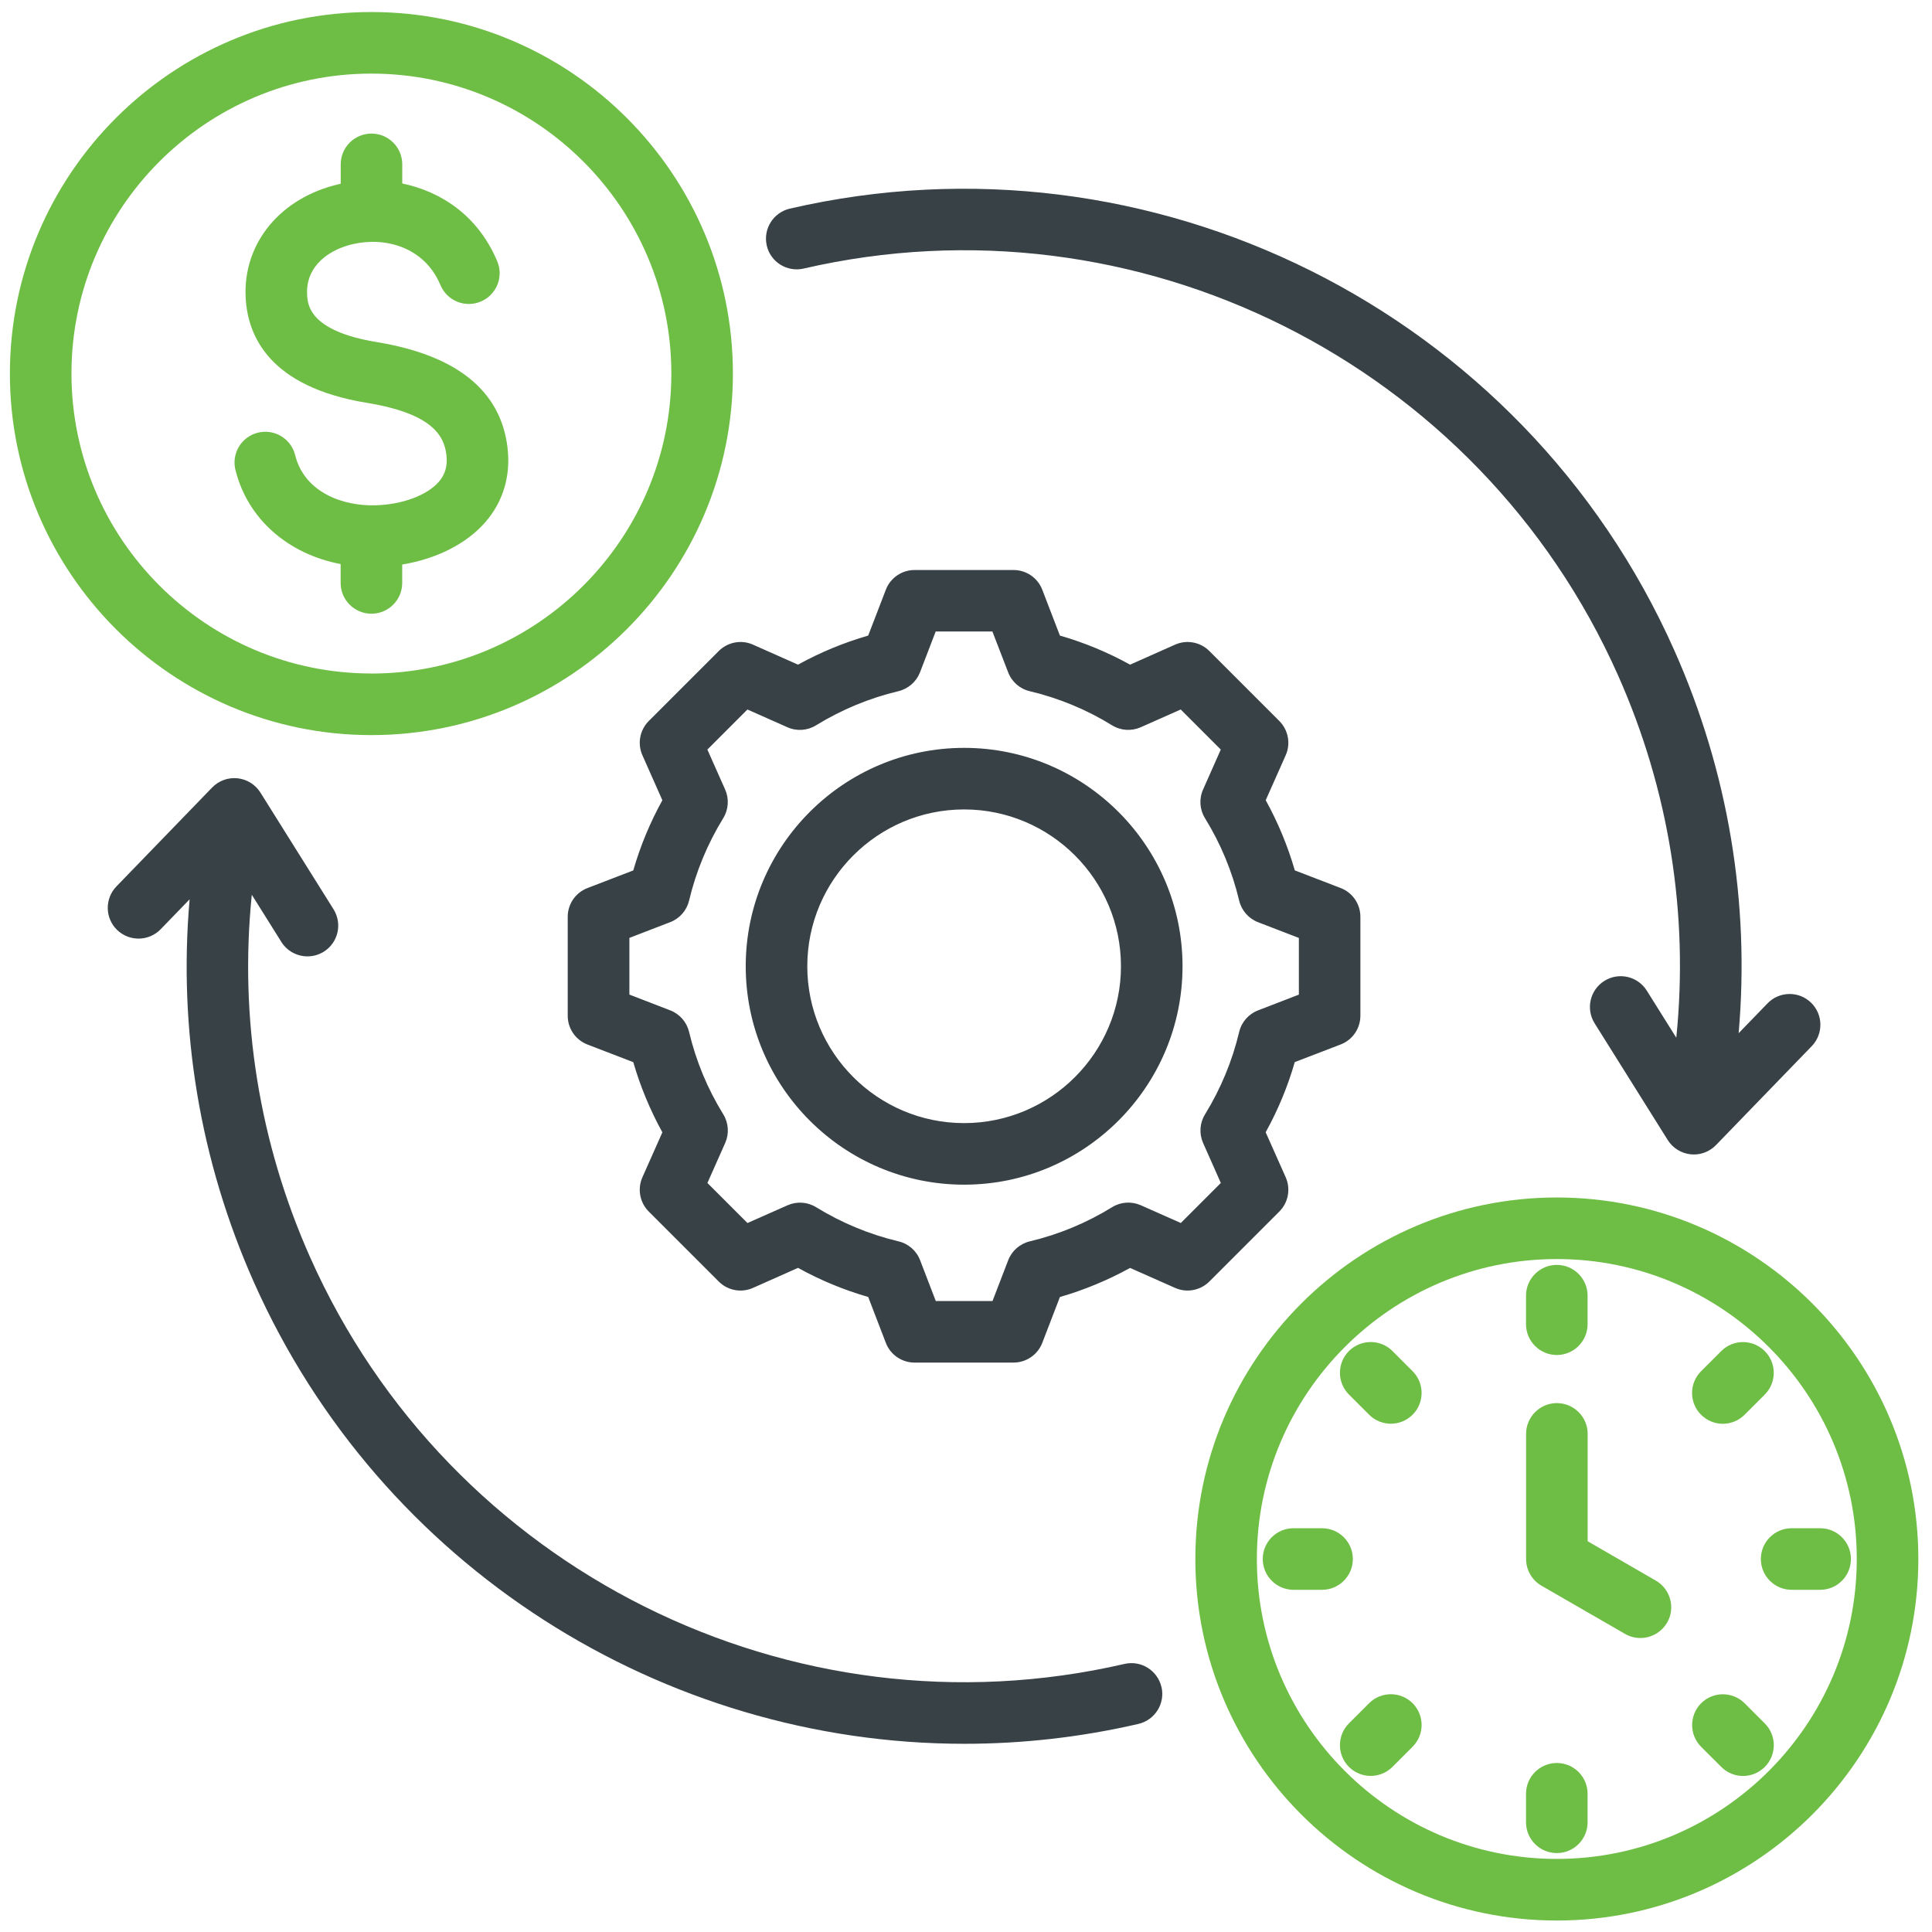 <?xml version="1.0" encoding="UTF-8"?> <svg xmlns="http://www.w3.org/2000/svg" width="82" height="82" viewBox="0 0 82 82" fill="none"><g clip-path="url(#clip0_4_256)"><path d="M54.298 51.422C54.68 51.041 54.788 50.461 54.569 49.967L53.719 48.057C54.242 47.112 54.656 46.115 54.954 45.079L56.903 44.33C57.408 44.136 57.739 43.65 57.739 43.11V38.91C57.739 38.37 57.406 37.885 56.903 37.691L54.956 36.942C54.656 35.905 54.242 34.908 53.721 33.963L54.569 32.056C54.788 31.561 54.68 30.984 54.298 30.601L51.328 27.631C50.947 27.25 50.368 27.141 49.874 27.361L47.964 28.21C47.019 27.688 46.022 27.274 44.986 26.976L44.237 25.029C44.043 24.524 43.557 24.193 43.017 24.193H38.817C38.277 24.193 37.791 24.526 37.598 25.029L36.849 26.976C35.812 27.276 34.815 27.688 33.87 28.21L31.96 27.361C31.466 27.141 30.889 27.25 30.506 27.631L27.536 30.601C27.155 30.982 27.046 31.561 27.266 32.056L28.113 33.965C27.59 34.91 27.177 35.907 26.878 36.944L24.932 37.693C24.427 37.887 24.096 38.372 24.096 38.912V43.113C24.096 43.653 24.429 44.138 24.932 44.332L26.878 45.081C27.179 46.117 27.593 47.115 28.113 48.06L27.266 49.967C27.046 50.461 27.153 51.038 27.536 51.422L30.506 54.392C30.887 54.775 31.466 54.882 31.96 54.662L33.87 53.812C34.815 54.335 35.812 54.749 36.849 55.047L37.598 56.996C37.791 57.501 38.277 57.832 38.817 57.832H43.017C43.557 57.832 44.043 57.499 44.237 56.996L44.986 55.049C46.022 54.749 47.019 54.335 47.964 53.815L49.874 54.662C50.368 54.882 50.945 54.773 51.328 54.392L54.298 51.422ZM50.116 51.907L48.417 51.154C48.023 50.98 47.568 51.01 47.202 51.236C46.118 51.905 44.942 52.393 43.708 52.687C43.289 52.787 42.946 53.087 42.791 53.488L42.125 55.221H39.718L39.052 53.488C38.898 53.085 38.554 52.785 38.136 52.687C36.901 52.393 35.725 51.905 34.641 51.239C34.275 51.012 33.82 50.982 33.426 51.156L31.725 51.909L30.025 50.209L30.78 48.51C30.954 48.116 30.924 47.661 30.698 47.295C30.029 46.211 29.541 45.035 29.247 43.798C29.147 43.38 28.847 43.036 28.446 42.882L26.713 42.213V39.807L28.446 39.139C28.849 38.984 29.147 38.642 29.247 38.222C29.541 36.987 30.029 35.812 30.695 34.727C30.922 34.361 30.952 33.906 30.778 33.512L30.023 31.814L31.723 30.113L33.421 30.867C33.816 31.043 34.271 31.011 34.636 30.784C35.721 30.118 36.897 29.63 38.131 29.336C38.549 29.236 38.893 28.935 39.048 28.535L39.714 26.802H42.12L42.789 28.535C42.943 28.938 43.285 29.238 43.705 29.336C44.94 29.63 46.116 30.116 47.2 30.784C47.566 31.011 48.021 31.041 48.415 30.867L50.114 30.113L51.814 31.814L51.061 33.512C50.886 33.906 50.917 34.361 51.144 34.727C51.812 35.812 52.3 36.987 52.594 38.224C52.694 38.642 52.994 38.986 53.395 39.141L55.128 39.809V42.215L53.395 42.884C52.992 43.038 52.692 43.383 52.594 43.801C52.3 45.035 51.812 46.211 51.146 47.295C50.919 47.661 50.889 48.116 51.063 48.51L51.816 50.209L50.116 51.909V51.907ZM40.92 31.742C35.81 31.742 31.651 35.901 31.651 41.011C31.651 46.122 35.81 50.281 40.92 50.281C46.031 50.281 50.19 46.122 50.19 41.011C50.19 35.901 46.031 31.742 40.92 31.742ZM40.92 47.668C37.249 47.668 34.264 44.68 34.264 41.011C34.264 37.342 37.252 34.355 40.92 34.355C44.589 34.355 47.577 37.342 47.577 41.011C47.577 44.68 44.589 47.668 40.92 47.668ZM32.544 10.423C32.381 9.72 32.821 9.019 33.522 8.855C48.861 5.31 64.65 13.191 71.06 27.596C73.351 32.742 74.278 38.307 73.793 43.853L75.019 42.586C75.52 42.067 76.347 42.054 76.865 42.555C77.383 43.056 77.397 43.883 76.896 44.402L72.831 48.602C72.582 48.857 72.243 49 71.892 49C71.846 49 71.801 48.998 71.755 48.992C71.356 48.95 70.997 48.726 70.784 48.386L67.681 43.433C67.298 42.821 67.483 42.015 68.095 41.632C68.707 41.249 69.512 41.434 69.895 42.046L71.147 44.044C71.681 38.799 70.838 33.525 68.672 28.657C62.769 15.392 48.232 8.132 34.107 11.399C33.404 11.56 32.703 11.122 32.542 10.419L32.544 10.423ZM49.297 71.6C49.46 72.303 49.02 73.004 48.319 73.168C45.855 73.738 43.377 74.012 40.929 74.012C28.146 74.012 16.161 66.518 10.778 54.426C8.49 49.281 7.562 43.716 8.048 38.17L6.82 39.439C6.317 39.958 5.492 39.971 4.971 39.47C4.453 38.969 4.44 38.142 4.941 37.623L9.006 33.423C9.285 33.136 9.681 32.99 10.082 33.033C10.482 33.075 10.839 33.299 11.053 33.639L14.156 38.592C14.539 39.204 14.354 40.01 13.742 40.393C13.526 40.528 13.287 40.591 13.05 40.591C12.614 40.591 12.189 40.373 11.941 39.977L10.687 37.976C10.153 43.219 10.998 48.497 13.163 53.364C19.066 66.629 33.602 73.886 47.727 70.622C48.43 70.459 49.132 70.899 49.295 71.602L49.297 71.6Z" fill="#384145"></path><path d="M9.993 19.947C9.818 19.248 10.245 18.538 10.944 18.364C11.643 18.19 12.353 18.617 12.527 19.316C12.932 20.938 14.607 21.482 15.915 21.447C17.061 21.421 18.125 21.027 18.628 20.446C18.9 20.13 19.003 19.766 18.946 19.3C18.85 18.516 18.38 17.558 15.567 17.097C11.464 16.424 10.506 14.29 10.426 12.62C10.313 10.31 11.915 8.376 14.413 7.81C14.428 7.806 14.443 7.801 14.461 7.799V6.976C14.461 6.255 15.044 5.67 15.767 5.67C16.49 5.67 17.073 6.255 17.073 6.976V7.788C18.715 8.128 20.29 9.149 21.104 11.089C21.385 11.753 21.071 12.52 20.405 12.799C19.739 13.079 18.972 12.766 18.694 12.1C18.01 10.471 16.342 10.051 14.99 10.358C14.005 10.58 12.976 11.259 13.034 12.494C13.054 12.918 13.108 14.046 15.989 14.519C19.379 15.076 21.248 16.578 21.539 18.987C21.685 20.184 21.361 21.282 20.605 22.155C19.806 23.078 18.53 23.721 17.071 23.96V24.742C17.071 25.462 16.486 26.048 15.765 26.048C15.044 26.048 14.458 25.462 14.458 24.742V23.94C12.227 23.516 10.511 22.029 9.995 19.951L9.993 19.947Z" fill="#6EBD45"></path><path d="M15.762 0.511C7.303 0.511 0.42 7.394 0.42 15.856C0.42 24.317 7.303 31.2 15.762 31.2C24.222 31.2 31.107 24.317 31.107 15.856C31.107 7.394 24.224 0.511 15.762 0.511ZM15.762 28.585C8.743 28.585 3.033 22.873 3.033 15.853C3.033 8.833 8.745 3.124 15.762 3.124C22.78 3.124 28.494 8.836 28.494 15.856C28.494 22.876 22.782 28.587 15.762 28.587V28.585Z" fill="#6EBD45"></path><path d="M70.755 68.869C70.514 69.287 70.074 69.522 69.623 69.522C69.401 69.522 69.177 69.466 68.972 69.348L65.425 67.302C65.022 67.069 64.772 66.637 64.772 66.169V60.858C64.772 60.138 65.358 59.552 66.078 59.552C66.799 59.552 67.385 60.138 67.385 60.858V65.416L70.279 67.086C70.904 67.447 71.117 68.246 70.758 68.871L70.755 68.869Z" fill="#6EBD45"></path><path d="M64.769 56.203V54.993C64.769 54.27 65.355 53.686 66.076 53.686C66.797 53.686 67.382 54.27 67.382 54.993V56.203C67.382 56.924 66.797 57.51 66.076 57.51C65.355 57.51 64.769 56.924 64.769 56.203Z" fill="#6EBD45"></path><path d="M72.199 60.046C71.689 59.537 71.689 58.709 72.199 58.2L73.055 57.344C73.564 56.835 74.392 56.835 74.901 57.344C75.411 57.854 75.411 58.681 74.901 59.191L74.046 60.046C73.791 60.301 73.455 60.43 73.122 60.43C72.789 60.43 72.454 60.301 72.199 60.046Z" fill="#6EBD45"></path><path d="M74.903 73.148C75.413 73.657 75.413 74.485 74.903 74.994C74.648 75.249 74.313 75.378 73.98 75.378C73.647 75.378 73.311 75.249 73.057 74.994L72.201 74.139C71.692 73.629 71.692 72.802 72.201 72.292C72.71 71.783 73.538 71.783 74.047 72.292L74.903 73.148Z" fill="#6EBD45"></path><path d="M59.955 72.29C60.465 72.799 60.465 73.627 59.955 74.136L59.1 74.992C58.845 75.247 58.51 75.375 58.176 75.375C57.843 75.375 57.508 75.247 57.253 74.992C56.744 74.483 56.744 73.655 57.253 73.146L58.109 72.29C58.618 71.781 59.446 71.781 59.955 72.29Z" fill="#6EBD45"></path><path d="M59.955 58.198C60.465 58.707 60.465 59.535 59.955 60.044C59.701 60.299 59.365 60.427 59.032 60.427C58.699 60.427 58.364 60.299 58.109 60.044L57.253 59.188C56.744 58.679 56.744 57.852 57.253 57.342C57.763 56.833 58.59 56.833 59.1 57.342L59.955 58.198Z" fill="#6EBD45"></path><path d="M78.559 66.169C78.559 66.89 77.976 67.476 77.253 67.476H76.042C75.322 67.476 74.736 66.89 74.736 66.169C74.736 65.448 75.322 64.863 76.042 64.863H77.253C77.976 64.863 78.559 65.448 78.559 66.169Z" fill="#6EBD45"></path><path d="M67.382 76.133V77.344C67.382 78.067 66.797 78.65 66.076 78.65C65.355 78.65 64.769 78.067 64.769 77.344V76.133C64.769 75.412 65.355 74.827 66.076 74.827C66.797 74.827 67.382 75.412 67.382 76.133Z" fill="#6EBD45"></path><path d="M56.112 67.476H54.902C54.179 67.476 53.595 66.89 53.595 66.169C53.595 65.448 54.179 64.863 54.902 64.863H56.112C56.833 64.863 57.419 65.448 57.419 66.169C57.419 66.89 56.833 67.476 56.112 67.476Z" fill="#6EBD45"></path><path d="M66.076 50.825C57.614 50.825 50.734 57.708 50.734 66.169C50.734 74.631 57.617 81.513 66.076 81.513C74.535 81.513 81.42 74.631 81.42 66.169C81.42 57.708 74.537 50.825 66.076 50.825ZM66.076 78.898C59.056 78.898 53.345 73.187 53.345 66.169C53.345 59.151 59.056 53.438 66.076 53.438C73.096 53.438 78.807 59.149 78.807 66.169C78.807 73.189 73.096 78.898 66.076 78.898Z" fill="#6EBD45"></path></g><defs><clipPath id="clip0_4_256"><rect width="81" height="81" fill="white" transform="translate(0.42 0.511)"></rect></clipPath></defs></svg> 